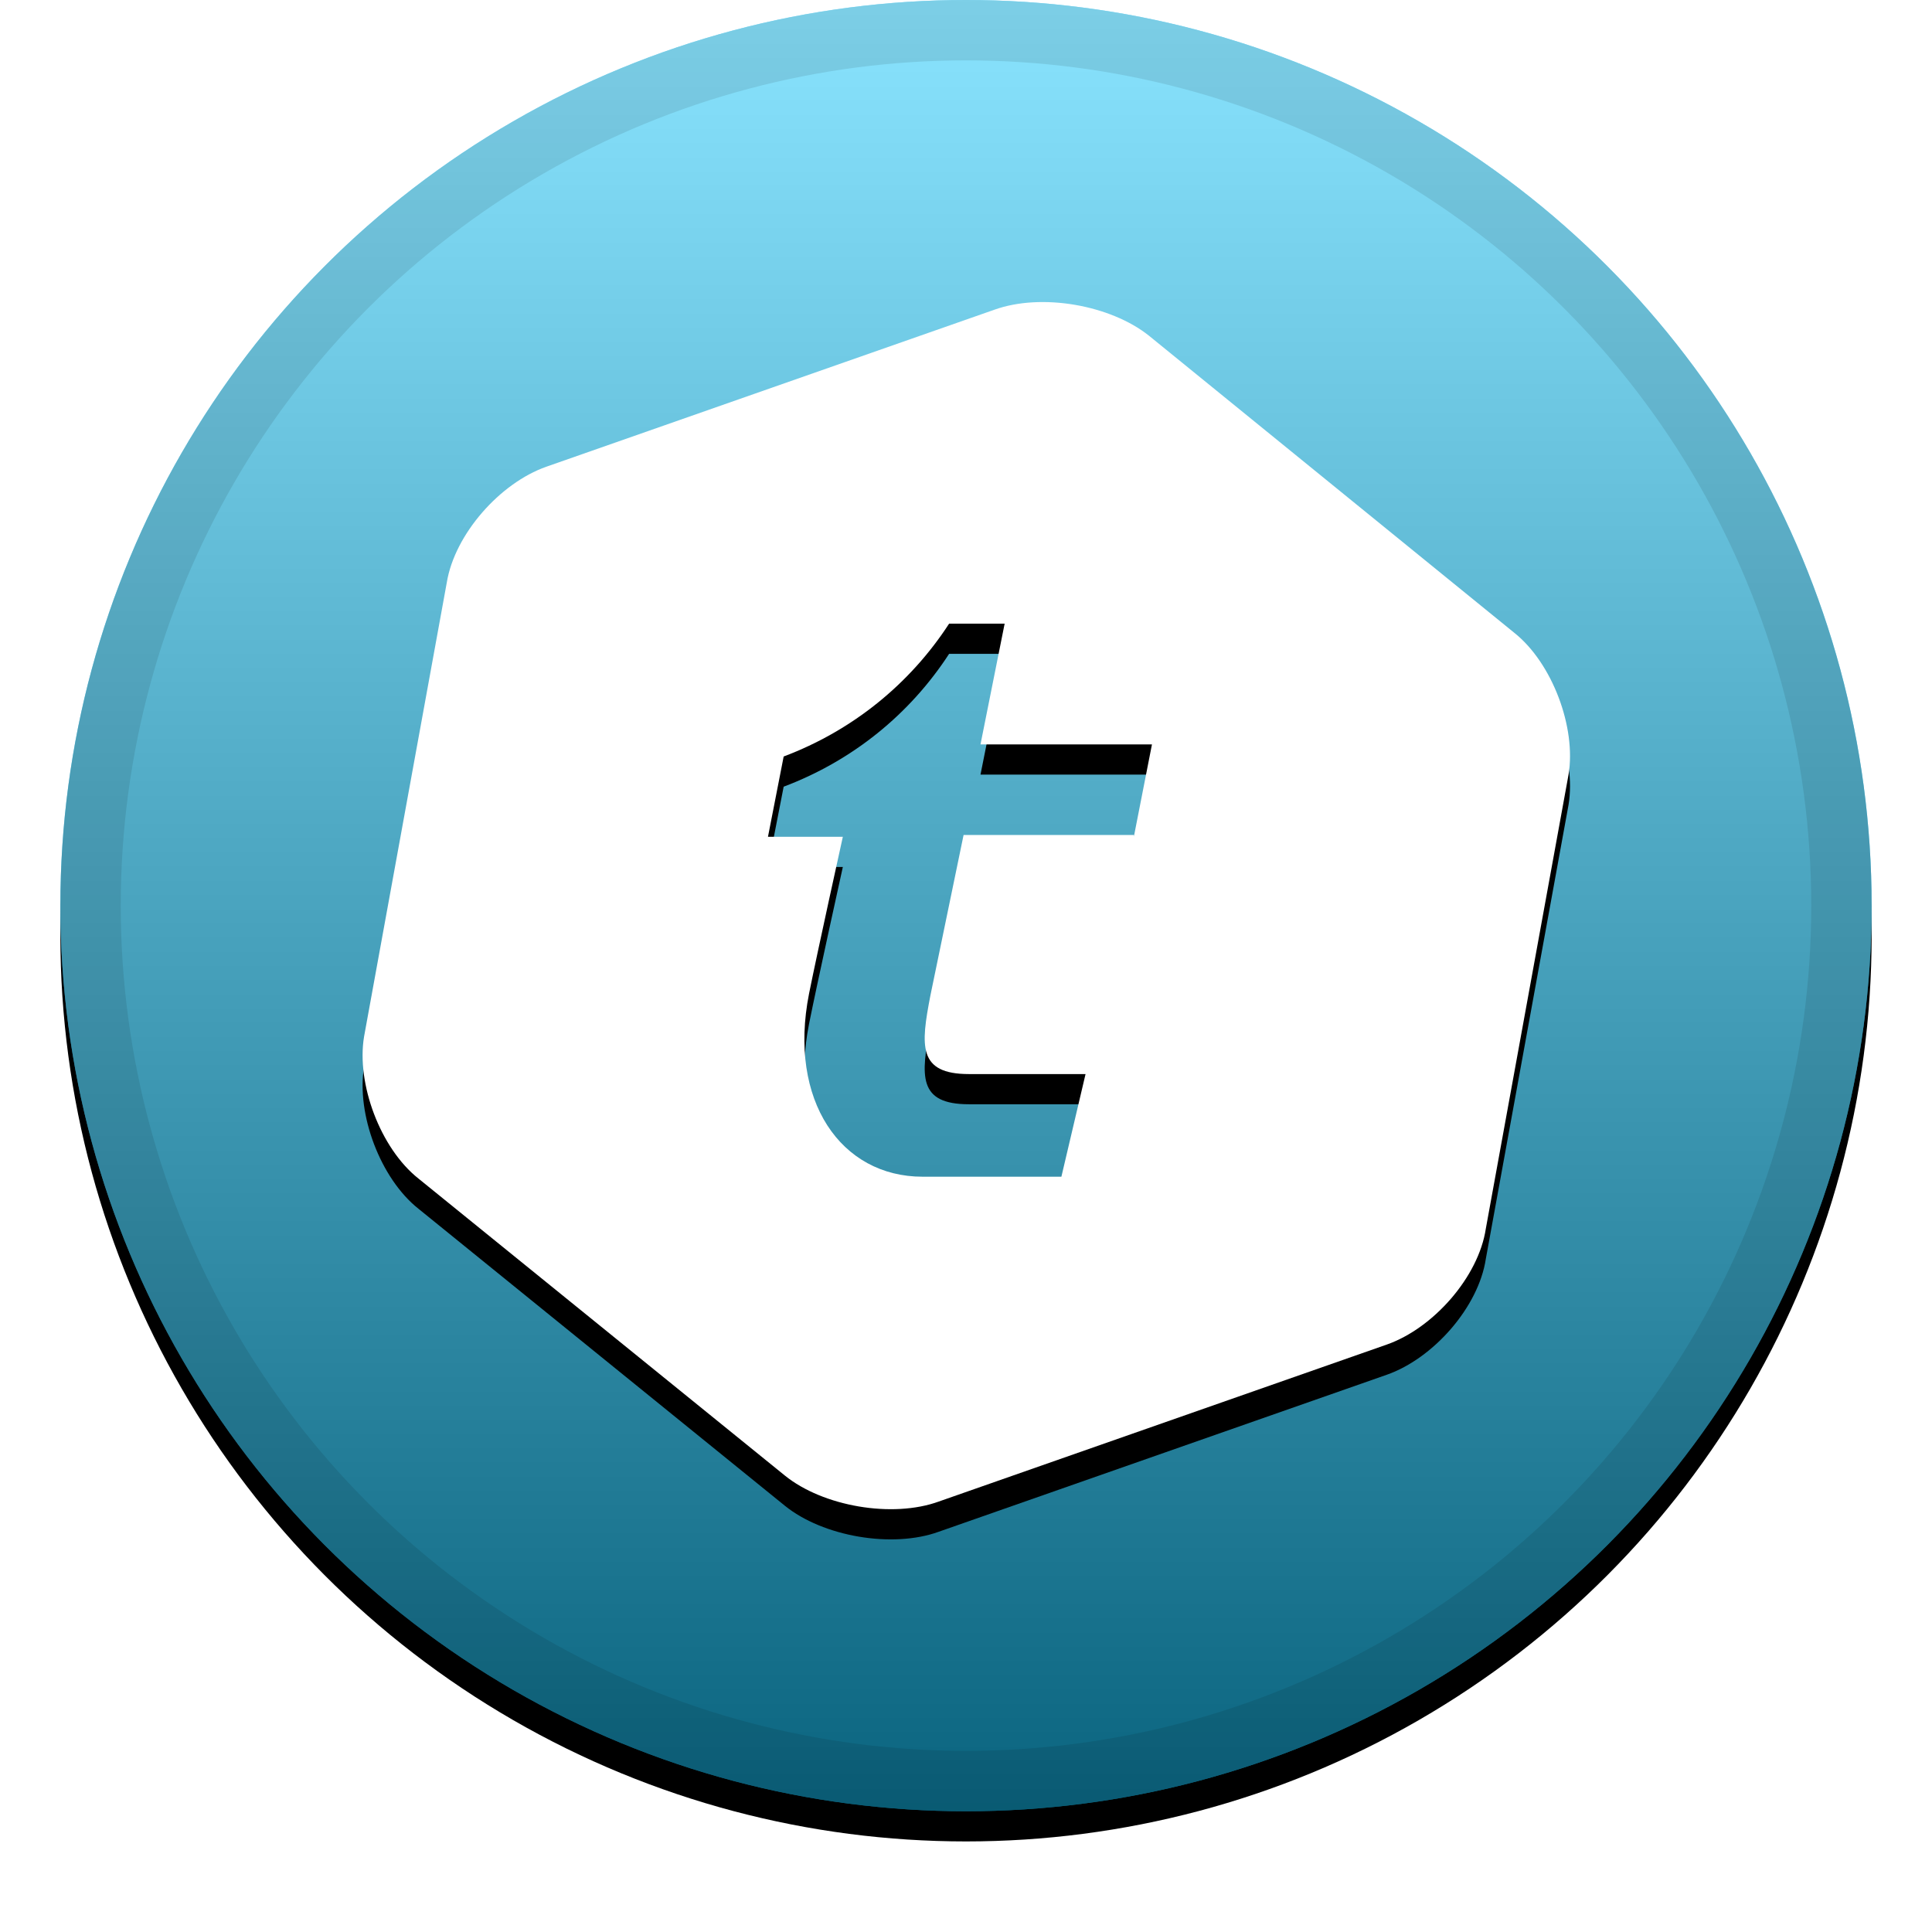 <svg xmlns="http://www.w3.org/2000/svg" width="32" height="32" xmlns:xlink="http://www.w3.org/1999/xlink"><defs><linearGradient id="c" x1="50%" x2="50%" y1="0%" y2="100%"><stop offset="0%" stop-color="#FFF" stop-opacity=".5"/><stop offset="100%" stop-opacity=".5"/></linearGradient><circle id="b" cx="16" cy="15" r="15"/><filter id="a" width="111.7%" height="111.7%" x="-5.8%" y="-4.2%" filterUnits="objectBoundingBox"><feOffset dy=".5" in="SourceAlpha" result="shadowOffsetOuter1"/><feGaussianBlur in="shadowOffsetOuter1" result="shadowBlurOuter1" stdDeviation=".5"/><feComposite in="shadowBlurOuter1" in2="SourceAlpha" operator="out" result="shadowBlurOuter1"/><feColorMatrix in="shadowBlurOuter1" values="0 0 0 0 0 0 0 0 0 0 0 0 0 0 0 0 0 0 0.199 0"/></filter><path id="e" d="M25.08 10.48c.63.5 1.03 1.57.9 2.35l-1.37 7.52c-.12.8-.87 1.65-1.64 1.92l-7.42 2.6c-.77.28-1.92.08-2.55-.43l-6.07-4.92c-.63-.5-1.03-1.57-.9-2.35L7.4 9.65c.13-.8.88-1.65 1.65-1.92l7.42-2.6c.78-.28 1.92-.08 2.56.43l6.05 4.92zm-6.3 3.38l.3-1.53h-2.84l.4-2h-.92c-.65 1-1.6 1.77-2.74 2.2l-.26 1.33h1.24s-.42 1.9-.56 2.6c-.35 1.77.53 3.03 1.88 3.03h2.3l.4-1.7h-1.93c-.85 0-.8-.47-.64-1.3l.55-2.66h2.83z"/><filter id="d" width="117.5%" height="117.5%" x="-8.8%" y="-6.2%" filterUnits="objectBoundingBox"><feOffset dy=".5" in="SourceAlpha" result="shadowOffsetOuter1"/><feGaussianBlur in="shadowOffsetOuter1" result="shadowBlurOuter1" stdDeviation=".5"/><feColorMatrix in="shadowBlurOuter1" values="0 0 0 0 0 0 0 0 0 0 0 0 0 0 0 0 0 0 0.204 0"/></filter></defs><g fill="none"><use fill="#000" filter="url(#a)" xlink:href="#b"/><use fill="#14C8FF" xlink:href="#b"/><use fill="url(#c)" style="mix-blend-mode:soft-light" xlink:href="#b"/><circle cx="16" cy="15" r="14.5" stroke="#000" stroke-opacity=".097"/><use fill="#000" filter="url(#d)" xlink:href="#e"/><use fill="#FFF" fill-rule="evenodd" xlink:href="#e"/></g></svg>